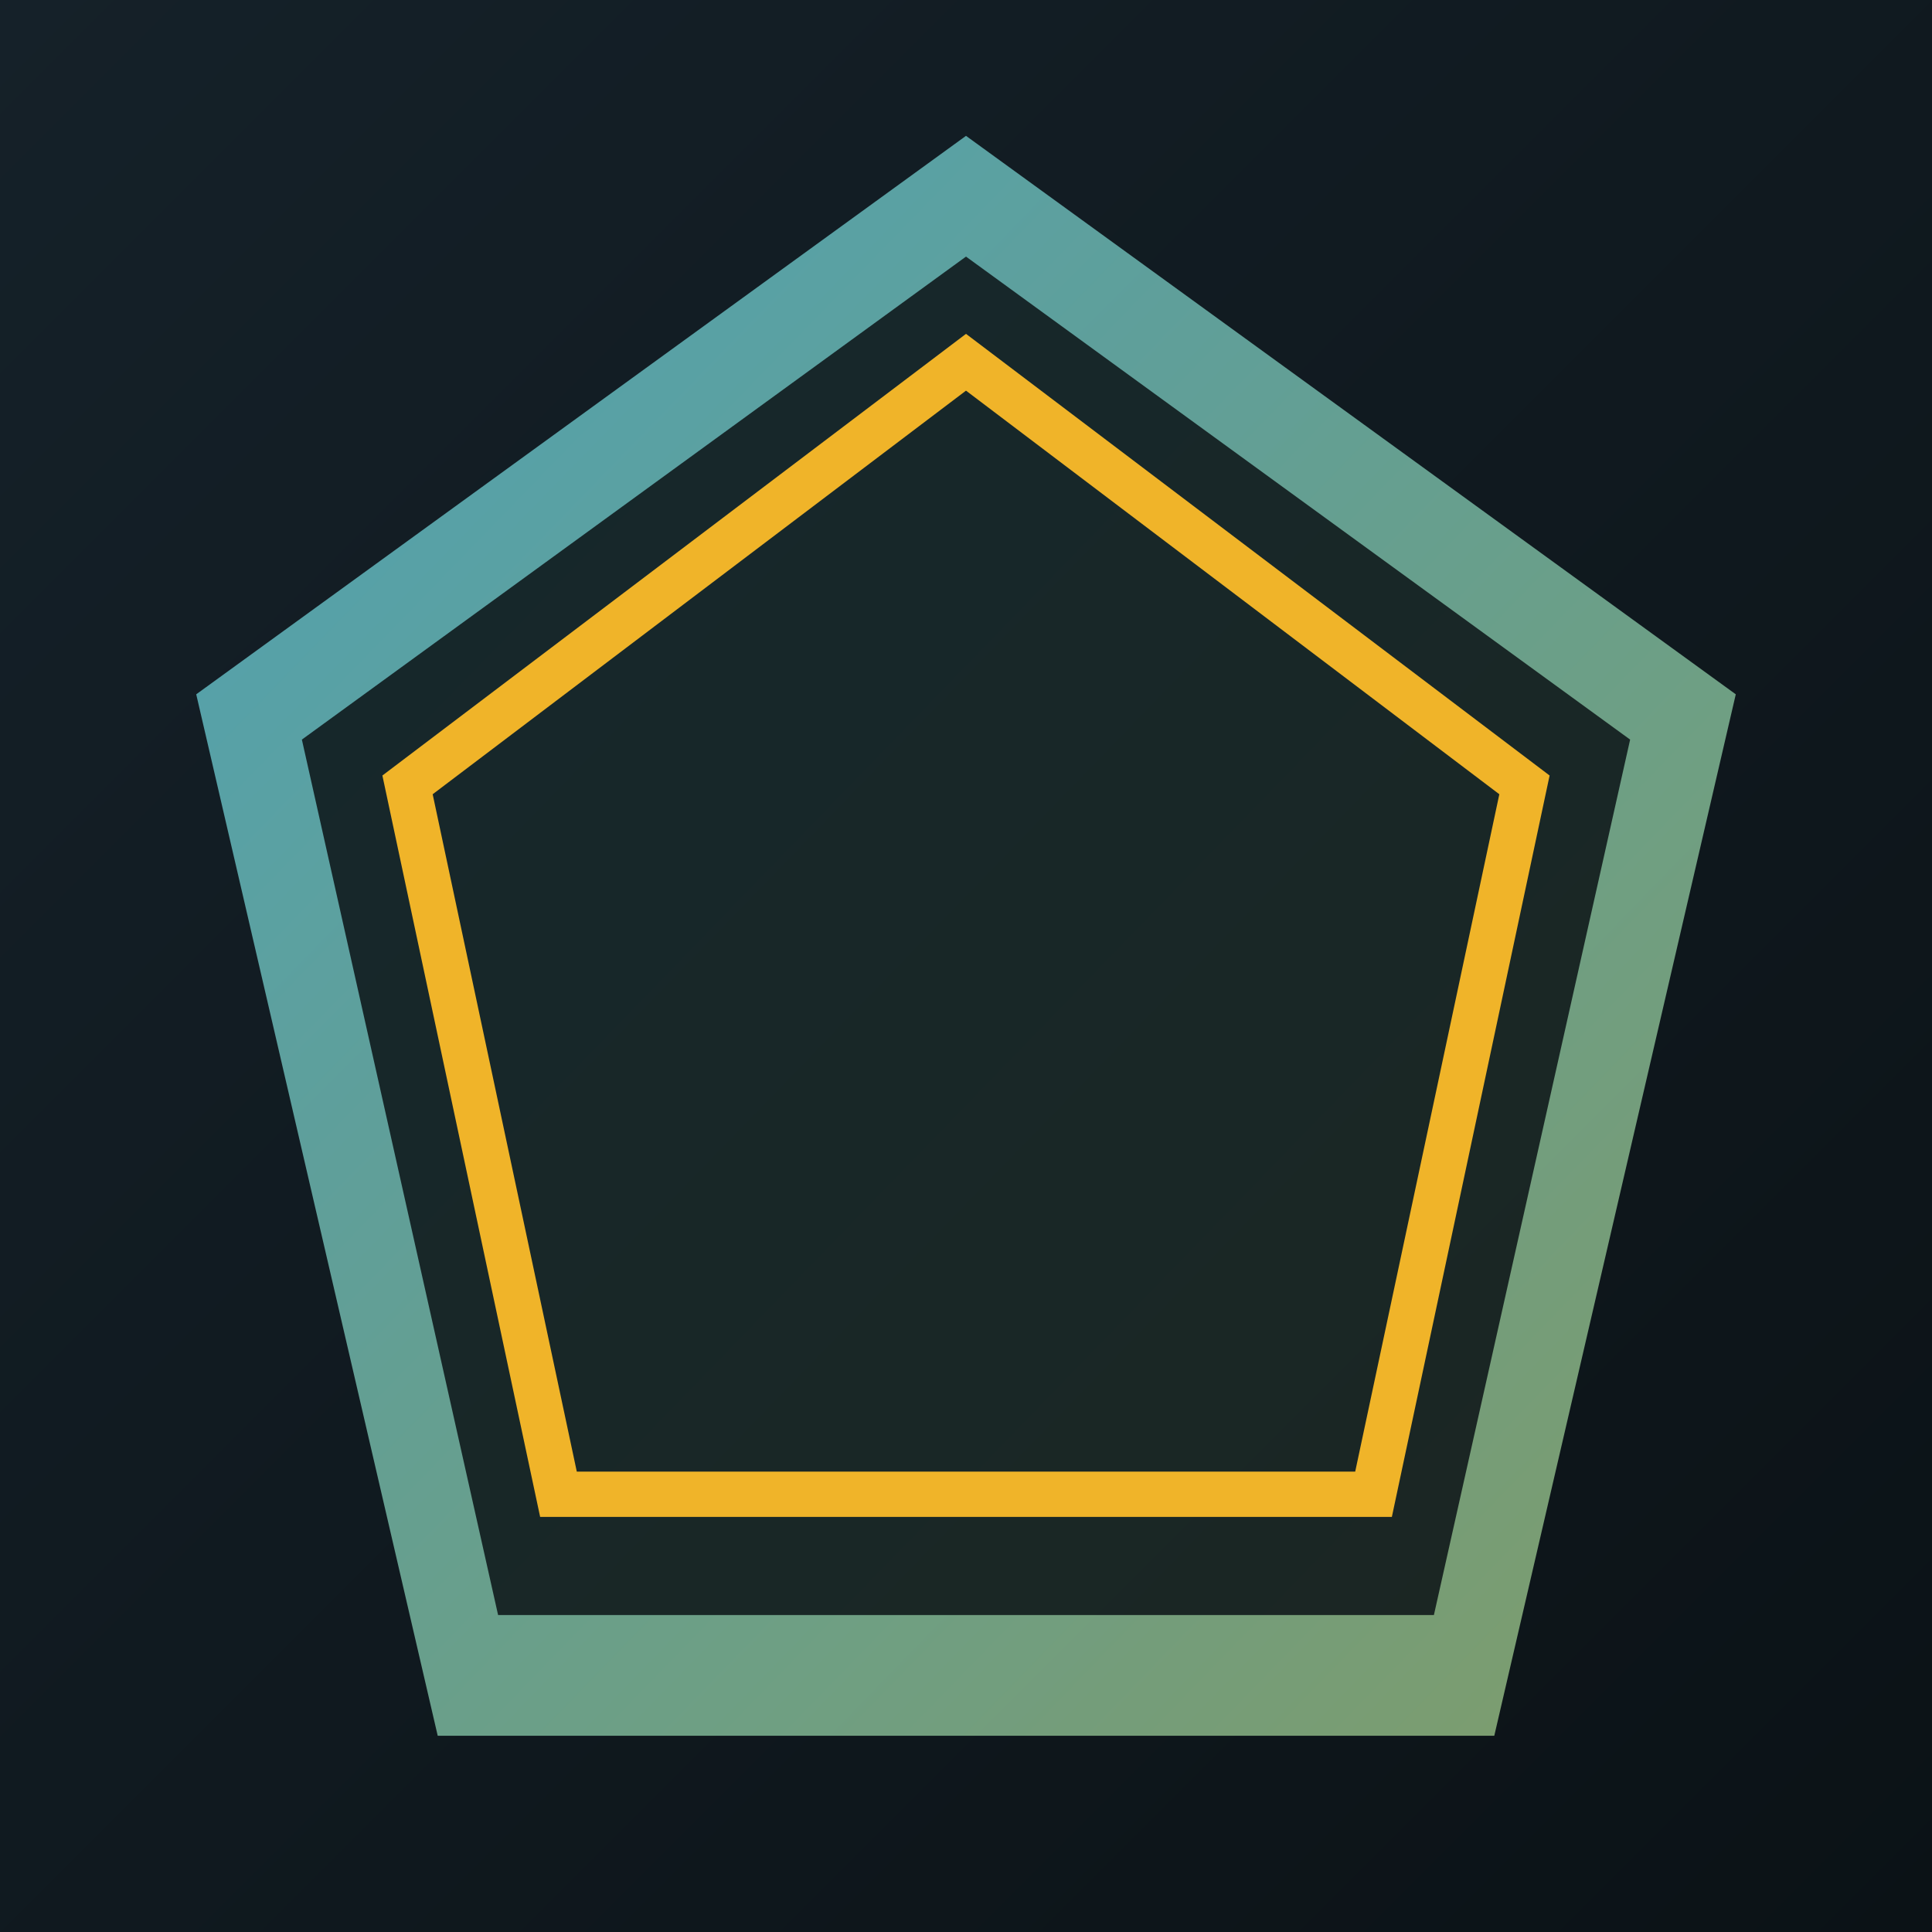 <svg xmlns="http://www.w3.org/2000/svg" viewBox="0 0 256 256">
  <defs>
    <linearGradient id="bg" x1="0" y1="0" x2="1" y2="1">
      <stop offset="0" stop-color="#152129"/>
      <stop offset="1" stop-color="#0b1216"/>
    </linearGradient>
    <linearGradient id="glow" x1="0" y1="0" x2="1" y2="1">
      <stop offset="0" stop-color="#5cc2d9"/>
      <stop offset="1" stop-color="#9bbf7f"/>
    </linearGradient>
  </defs>
  <rect width="256" height="256" fill="url(#bg)"/>
  <polygon points="128,18 230,92 198,230 58,230 26,92" fill="url(#glow)" opacity="0.8"/>
  <polygon points="128,34 216,98 190,214 66,214 40,98" fill="#0b1216" opacity="0.85"/>
  <polygon points="128,48 202,104 182,198 74,198 54,104" fill="none" stroke="#f0b429" stroke-width="6"/>
</svg>
